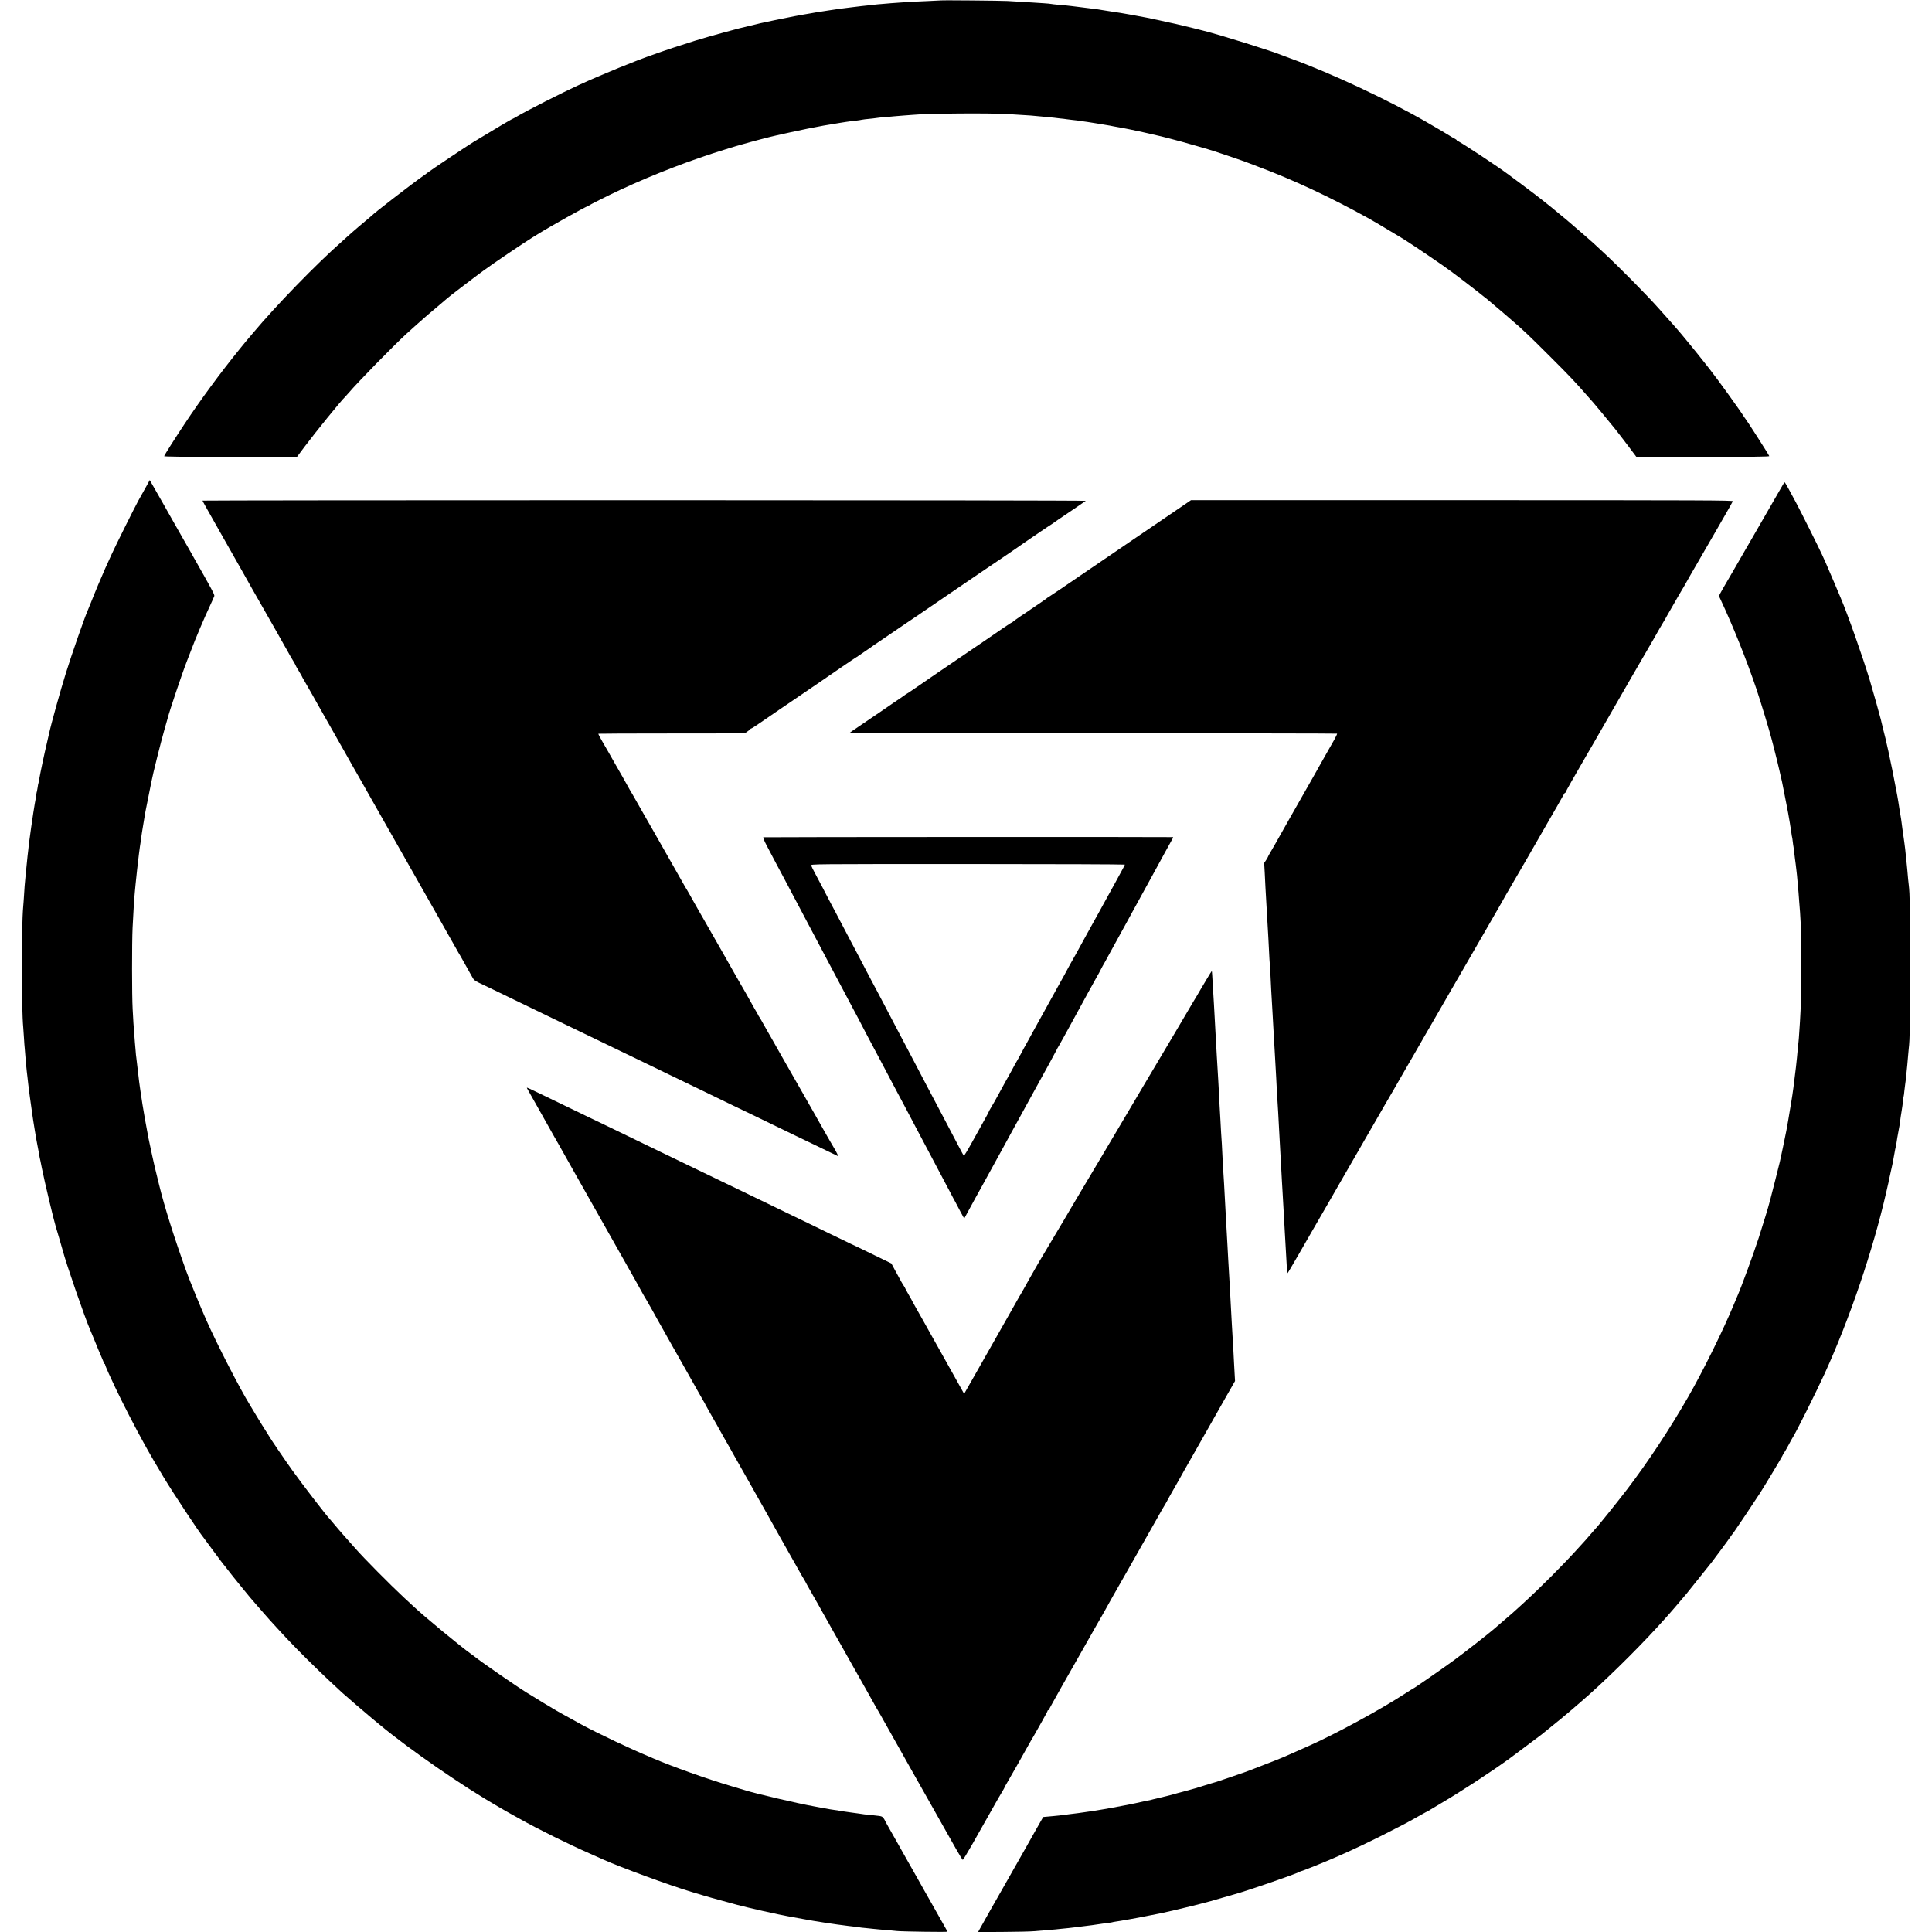 <?xml version="1.0" standalone="no"?>
<!DOCTYPE svg PUBLIC "-//W3C//DTD SVG 20010904//EN"
 "http://www.w3.org/TR/2001/REC-SVG-20010904/DTD/svg10.dtd">
<svg version="1.0" xmlns="http://www.w3.org/2000/svg"
 width="2700pt" height="2700pt" viewBox="0 0 2700 2700"
 preserveAspectRatio="xMidYMid meet">
<g transform="translate(0,2700) scale(0.1,-0.1)"
fill="#000000" stroke="none">
<path d="M13147 26994 c-1 -1 -83 -5 -182 -9 -99 -4 -200 -8 -225 -10 -25 -2
-92 -6 -150 -10 -58 -4 -121 -8 -140 -10 -19 -2 -72 -7 -117 -10 -46 -3 -91
-8 -100 -9 -10 -2 -49 -7 -88 -10 -87 -9 -109 -11 -269 -31 -138 -17 -140 -17
-291 -40 -55 -9 -116 -18 -135 -21 -19 -2 -75 -12 -125 -21 -49 -8 -97 -17
-105 -18 -8 -1 -33 -6 -55 -10 -22 -4 -49 -9 -60 -11 -88 -17 -188 -37 -288
-58 -65 -14 -131 -28 -145 -31 -15 -2 -65 -14 -112 -26 -47 -11 -94 -23 -105
-25 -88 -17 -549 -143 -745 -204 -171 -53 -480 -155 -515 -169 -11 -5 -40 -16
-65 -24 -243 -83 -708 -273 -1047 -428 -231 -106 -723 -356 -861 -438 -29 -17
-55 -31 -57 -31 -2 0 -28 -14 -57 -31 -29 -18 -69 -41 -88 -51 -19 -11 -111
-66 -203 -122 -92 -55 -182 -110 -200 -120 -81 -49 -624 -412 -637 -426 -3 -3
-36 -28 -75 -55 -149 -104 -679 -514 -705 -544 -3 -3 -45 -40 -95 -81 -49 -41
-92 -77 -95 -80 -3 -3 -36 -32 -75 -65 -38 -33 -77 -67 -85 -75 -9 -8 -38 -35
-65 -59 -361 -317 -928 -901 -1250 -1286 -27 -33 -52 -62 -55 -65 -4 -3 -65
-77 -136 -165 -260 -320 -541 -702 -765 -1040 -127 -191 -277 -427 -285 -449
-3 -8 234 -11 927 -10 l931 1 100 134 c163 217 518 654 572 704 6 6 26 28 45
50 127 150 636 670 811 830 72 66 205 184 259 231 19 16 39 34 45 39 6 6 67
58 136 115 69 58 127 108 130 111 13 14 372 289 508 388 142 104 550 380 687
465 33 20 67 41 75 46 150 95 677 390 697 390 6 0 13 4 15 8 3 8 267 140 438
220 472 219 997 421 1475 567 66 20 129 39 140 43 11 3 22 6 25 7 3 1 30 8 60
17 107 32 407 111 485 127 22 5 103 23 180 40 118 27 381 80 474 96 51 8 216
36 240 40 13 2 45 7 70 11 25 3 57 8 71 10 14 2 50 6 80 9 30 4 62 8 70 11 16
4 50 8 160 19 36 4 74 9 84 11 10 2 58 6 105 9 47 4 96 8 107 10 12 2 66 6
120 10 55 4 115 8 134 10 199 20 1073 27 1335 11 221 -13 225 -14 319 -20 49
-4 103 -9 120 -11 17 -2 66 -7 109 -10 43 -4 88 -8 100 -10 12 -2 49 -6 82
-10 33 -3 71 -7 85 -10 14 -2 50 -7 80 -10 30 -3 66 -7 80 -9 14 -2 47 -7 73
-11 27 -4 56 -8 65 -9 10 -2 38 -6 63 -10 25 -4 59 -9 75 -12 16 -2 54 -9 84
-14 30 -5 71 -12 90 -15 19 -3 42 -8 50 -10 8 -2 33 -6 55 -10 22 -3 96 -17
165 -31 69 -14 132 -27 140 -29 8 -2 76 -17 151 -34 75 -18 145 -34 155 -36
20 -4 157 -40 284 -74 41 -11 138 -39 215 -61 77 -23 147 -43 155 -45 56 -14
524 -173 575 -195 11 -4 65 -25 120 -46 489 -182 1019 -430 1540 -719 65 -36
161 -92 305 -179 74 -44 143 -85 152 -91 68 -39 347 -225 592 -395 129 -89
447 -332 631 -481 64 -52 389 -331 435 -373 30 -28 84 -78 120 -111 36 -33
175 -170 310 -305 273 -272 354 -358 535 -565 38 -44 72 -82 75 -85 8 -7 234
-281 302 -365 31 -38 110 -142 177 -230 l120 -160 931 0 c673 0 929 3 926 11
-9 25 -321 511 -335 524 -3 3 -10 13 -16 22 -39 68 -393 559 -478 664 -9 11
-48 61 -89 113 -97 124 -328 406 -373 455 -5 6 -28 31 -49 56 -34 39 -68 77
-204 229 -172 193 -559 585 -771 781 -68 63 -131 122 -140 130 -9 8 -73 65
-142 125 -315 276 -587 496 -889 718 -80 59 -149 110 -155 115 -136 104 -694
472 -715 472 -6 0 -10 4 -10 8 0 5 -12 15 -27 23 -16 7 -53 29 -83 48 -52 33
-102 62 -315 186 -529 306 -1337 685 -1890 885 -49 18 -103 38 -120 45 -144
60 -872 288 -1110 347 -22 5 -47 11 -55 14 -48 12 -146 37 -220 54 -108 26
-107 26 -220 50 -52 12 -113 25 -135 30 -44 11 -281 58 -334 66 -18 3 -43 8
-55 10 -49 10 -208 36 -301 49 -22 3 -65 10 -95 15 -30 6 -75 12 -100 15 -25
3 -61 7 -80 10 -35 5 -96 12 -160 20 -19 2 -60 7 -90 11 -65 8 -79 9 -185 18
-44 4 -87 9 -95 11 -8 2 -55 7 -105 10 -49 3 -119 7 -155 10 -36 2 -110 7
-165 10 -55 3 -138 8 -185 11 -83 5 -928 13 -933 8z"/>
<path d="M2050 20213 c-70 -127 -89 -160 -117 -210 -53 -96 -310 -612 -370
-743 -34 -74 -76 -166 -93 -204 -44 -98 -151 -352 -199 -476 -23 -58 -46 -114
-51 -125 -39 -87 -217 -597 -299 -860 -77 -246 -210 -725 -235 -845 -3 -14
-17 -74 -31 -135 -33 -137 -93 -420 -106 -499 -5 -33 -12 -62 -13 -65 -2 -3
-7 -28 -10 -55 -4 -27 -9 -52 -10 -55 -2 -3 -7 -26 -10 -51 -3 -25 -8 -55 -10
-66 -6 -27 -16 -92 -21 -124 -2 -14 -6 -38 -9 -55 -6 -41 -16 -104 -21 -143
-3 -17 -7 -44 -9 -60 -4 -29 -22 -160 -31 -227 -3 -22 -7 -63 -10 -92 -3 -28
-8 -66 -10 -85 -4 -30 -11 -103 -20 -198 -2 -19 -6 -61 -9 -92 -10 -99 -15
-159 -21 -268 -4 -58 -8 -125 -11 -150 -26 -291 -26 -1411 1 -1695 2 -22 6
-87 10 -145 3 -58 8 -118 10 -135 2 -16 6 -66 9 -110 9 -107 15 -176 20 -217
3 -18 7 -60 11 -93 3 -33 8 -73 10 -90 2 -16 7 -52 10 -80 3 -27 8 -66 11 -85
3 -19 9 -64 14 -100 5 -36 12 -87 16 -115 3 -27 8 -59 10 -70 2 -10 6 -37 9
-60 3 -22 13 -80 21 -130 9 -49 18 -103 20 -120 3 -16 9 -50 14 -75 5 -25 15
-74 21 -110 6 -36 12 -69 13 -75 2 -5 6 -28 11 -50 4 -22 10 -49 12 -60 2 -11
6 -31 9 -45 38 -190 166 -727 194 -815 10 -28 86 -293 95 -325 49 -190 314
-954 385 -1115 5 -11 26 -60 46 -110 34 -86 100 -244 130 -312 8 -17 14 -36
14 -42 0 -6 5 -11 10 -11 6 0 10 -6 10 -14 0 -7 23 -62 50 -122 28 -60 68
-145 88 -189 88 -189 302 -605 408 -793 30 -52 54 -96 54 -97 0 -4 146 -253
220 -375 135 -223 493 -764 552 -835 5 -5 70 -93 144 -195 75 -102 139 -187
143 -190 4 -3 20 -23 36 -45 59 -80 369 -461 395 -485 3 -3 48 -54 100 -115
52 -60 102 -117 110 -125 8 -9 56 -61 105 -115 166 -183 359 -380 587 -600 90
-87 139 -133 318 -299 51 -47 311 -270 415 -357 50 -41 99 -82 110 -91 419
-348 1153 -856 1660 -1148 83 -48 184 -106 220 -125 22 -12 60 -33 85 -47 236
-134 672 -350 980 -485 69 -31 149 -66 179 -80 245 -110 937 -364 1236 -453
33 -10 105 -32 160 -48 55 -17 177 -51 270 -76 94 -25 186 -50 205 -56 38 -11
259 -64 355 -85 95 -21 199 -43 225 -49 14 -2 70 -14 125 -25 55 -11 154 -29
220 -40 66 -12 129 -23 140 -25 11 -2 56 -9 100 -16 44 -7 87 -13 95 -15 8 -1
40 -6 70 -10 30 -4 64 -9 75 -11 11 -2 43 -6 70 -9 28 -4 61 -8 75 -10 14 -2
52 -7 85 -10 33 -3 67 -8 75 -10 8 -2 48 -7 88 -10 41 -4 88 -9 105 -11 18 -2
59 -6 92 -9 93 -7 197 -16 235 -21 61 -8 710 -17 710 -10 0 3 -26 52 -59 109
-32 56 -70 122 -83 147 -30 54 -55 97 -109 193 -23 40 -55 97 -72 127 -16 30
-56 100 -87 155 -32 55 -70 123 -85 150 -16 28 -46 82 -68 120 -65 115 -76
134 -152 270 -40 72 -85 150 -99 175 -15 25 -33 59 -42 75 -40 82 -49 90 -99
97 -26 4 -78 9 -114 13 -36 3 -77 7 -91 9 -14 3 -47 7 -75 11 -27 3 -77 10
-110 15 -33 5 -80 12 -105 15 -25 3 -52 8 -60 10 -8 2 -37 7 -65 10 -56 8 -76
11 -120 20 -16 3 -57 10 -90 16 -33 6 -71 13 -85 16 -224 40 -823 180 -954
223 -17 5 -107 33 -201 60 -343 102 -814 270 -1085 386 -19 9 -44 19 -55 24
-258 106 -711 321 -950 450 -94 51 -208 114 -230 127 -11 7 -38 22 -60 33 -22
12 -53 30 -70 40 -16 11 -37 23 -45 27 -16 8 -245 147 -285 173 -13 8 -45 28
-72 44 -136 83 -624 420 -724 500 -15 12 -39 30 -55 41 -147 104 -666 533
-810 670 -12 11 -72 67 -135 125 -183 170 -563 554 -667 674 -12 15 -46 52
-75 84 -28 32 -77 86 -107 121 -30 35 -60 69 -65 75 -6 6 -33 38 -60 71 -28
33 -52 62 -55 65 -40 38 -387 489 -527 685 -96 134 -313 453 -313 459 0 2 -22
36 -48 77 -27 41 -88 139 -136 219 -48 80 -91 152 -96 160 -138 223 -455 840
-604 1175 -86 195 -234 554 -281 685 -173 480 -308 911 -381 1210 -23 97 -56
230 -61 250 -3 14 -7 30 -8 35 -2 6 -14 62 -28 125 -41 184 -62 288 -101 510
-33 188 -41 243 -62 385 -8 61 -17 121 -19 135 -2 14 -7 52 -10 85 -4 33 -8
71 -10 85 -2 14 -7 52 -10 85 -3 33 -8 71 -10 85 -3 14 -7 59 -10 100 -4 41
-8 93 -10 115 -5 56 -17 211 -20 265 -1 25 -6 113 -11 195 -11 190 -11 929 -1
1140 11 230 22 402 32 505 2 25 7 72 10 105 6 57 8 83 21 200 12 117 40 337
49 385 2 14 7 47 10 74 3 27 15 99 25 160 11 61 22 129 25 151 4 22 13 74 22
115 8 41 17 86 20 100 7 40 32 163 38 190 3 14 8 39 11 55 18 100 132 555 185
740 23 77 42 145 43 150 18 79 201 624 266 790 18 44 44 114 60 155 55 149
183 452 268 632 28 59 53 117 57 128 6 18 -25 77 -287 538 -10 17 -28 49 -39
70 -12 20 -67 118 -124 217 -56 99 -114 200 -128 225 -35 64 -270 476 -300
528 l-24 43 -43 -78z"/>
<path d="M24914 20222 c-16 -29 -250 -435 -344 -597 -10 -16 -42 -73 -72 -125
-30 -52 -81 -140 -113 -195 -32 -55 -108 -188 -170 -295 -62 -107 -122 -211
-134 -230 -11 -19 -29 -52 -40 -72 l-19 -37 25 -53 c173 -370 356 -825 498
-1243 58 -172 186 -593 211 -695 2 -8 13 -51 25 -95 11 -44 22 -87 24 -95 2
-8 15 -60 29 -115 20 -82 44 -184 71 -305 6 -29 57 -285 61 -310 3 -14 13 -70
24 -125 10 -55 21 -120 25 -145 3 -25 8 -52 10 -60 2 -8 7 -40 10 -70 4 -30 8
-57 10 -60 1 -3 6 -30 9 -61 4 -31 8 -66 11 -77 2 -12 6 -47 10 -79 3 -32 8
-69 10 -83 2 -14 6 -47 10 -75 3 -27 8 -66 10 -85 5 -34 11 -99 20 -205 2 -27
6 -72 9 -100 3 -27 8 -93 11 -145 4 -52 9 -115 11 -140 25 -311 24 -1165 -1
-1525 -2 -27 -6 -95 -10 -150 -3 -55 -8 -113 -10 -130 -2 -16 -7 -59 -10 -95
-15 -175 -34 -341 -61 -545 -8 -62 -22 -155 -29 -195 -1 -8 -8 -49 -15 -90 -6
-41 -20 -122 -30 -180 -11 -58 -22 -121 -25 -140 -3 -19 -24 -120 -46 -225
-22 -104 -42 -199 -45 -210 -2 -11 -29 -119 -60 -240 -66 -262 -58 -230 -73
-285 -8 -25 -14 -49 -15 -55 -7 -34 -87 -295 -148 -485 -78 -240 -242 -686
-303 -825 -7 -16 -25 -59 -40 -95 -147 -357 -435 -942 -644 -1305 -262 -455
-554 -897 -849 -1285 -137 -179 -426 -539 -451 -560 -3 -3 -31 -34 -61 -70
-30 -35 -62 -72 -70 -81 -8 -9 -53 -58 -100 -110 -215 -238 -522 -546 -782
-784 -121 -111 -114 -105 -398 -349 -88 -76 -416 -332 -566 -442 -160 -117
-560 -394 -569 -394 -2 0 -49 -29 -104 -65 -357 -232 -981 -571 -1361 -739
-135 -60 -266 -118 -295 -131 -59 -27 -252 -104 -375 -150 -69 -26 -138 -53
-155 -60 -16 -7 -124 -45 -240 -84 -115 -39 -211 -72 -212 -72 -2 -1 -6 -2
-10 -3 -21 -5 -104 -31 -153 -46 -81 -27 -182 -56 -295 -86 -55 -14 -129 -34
-165 -45 -36 -10 -117 -30 -179 -44 -63 -15 -117 -28 -120 -30 -4 -1 -24 -6
-46 -9 -22 -4 -56 -11 -75 -16 -58 -16 -427 -87 -540 -105 -19 -3 -46 -7 -60
-10 -37 -7 -79 -13 -135 -21 -27 -3 -59 -8 -69 -10 -21 -4 -142 -20 -221 -29
-27 -4 -59 -8 -71 -10 -11 -1 -80 -9 -153 -16 l-132 -12 -38 -66 c-21 -36 -51
-88 -66 -116 -15 -27 -84 -149 -152 -270 -126 -221 -268 -471 -315 -555 -14
-25 -90 -157 -168 -295 -78 -137 -148 -263 -156 -278 l-15 -28 343 2 c189 1
386 5 438 10 52 4 129 11 170 14 100 8 166 14 215 20 22 2 67 7 100 10 33 4
71 8 85 10 14 2 46 6 73 9 26 3 68 9 95 12 26 3 58 7 72 9 14 2 48 7 75 11 28
3 58 8 69 10 10 2 44 6 75 10 31 3 58 8 61 9 3 2 26 6 50 10 25 3 106 17 180
30 145 26 145 26 295 56 55 11 113 22 128 25 16 2 68 14 115 25 48 11 97 23
110 25 13 3 69 16 125 30 56 14 111 27 122 29 21 5 112 28 250 65 44 12 125
35 180 52 55 16 123 36 150 43 175 47 847 279 917 316 12 7 23 11 23 10 0 -6
342 132 475 191 25 11 59 26 75 33 162 70 435 200 640 305 255 129 292 149
474 252 57 32 105 58 108 58 2 0 16 8 31 19 15 10 72 44 127 76 279 163 693
432 975 635 52 38 433 323 450 337 8 7 68 55 133 108 185 148 362 299 542 459
333 298 770 736 1045 1046 36 41 70 78 75 84 14 15 177 205 201 235 10 13 24
29 31 36 9 10 270 336 356 445 7 8 37 49 67 90 30 41 57 77 60 80 3 3 43 57
88 120 44 63 86 121 93 128 13 16 290 429 366 547 66 103 313 514 313 521 0 3
8 18 18 32 11 15 40 68 67 117 26 50 51 95 55 100 36 50 327 631 448 895 351
768 677 1726 863 2540 11 47 22 94 24 105 3 11 8 33 10 48 3 16 14 66 24 110
10 45 22 100 27 122 4 22 8 42 9 45 1 3 5 25 9 50 5 25 10 54 12 65 2 11 7 34
9 50 3 17 8 37 10 45 2 8 7 33 10 55 3 23 7 52 10 65 10 53 27 146 30 165 1
11 6 43 10 70 3 28 12 88 20 135 8 47 17 112 20 144 3 32 7 62 9 65 2 3 7 38
10 76 4 39 9 79 11 90 4 21 13 95 21 185 3 30 7 71 9 90 2 19 6 71 10 115 3
44 8 94 10 110 16 125 20 373 20 1145 0 774 -4 1023 -20 1145 -4 28 -11 99
-21 219 -2 28 -7 73 -10 100 -3 28 -7 67 -9 86 -6 65 -14 135 -20 175 -3 22
-8 58 -11 80 -3 22 -7 52 -10 66 -4 28 -9 68 -19 144 -3 28 -10 73 -15 100 -5
28 -12 68 -15 90 -8 56 -24 155 -30 185 -3 14 -10 52 -16 85 -17 98 -89 454
-109 540 -10 45 -21 92 -24 105 -9 43 -13 62 -46 190 -17 69 -33 134 -35 146
-8 37 -115 417 -156 554 -102 335 -306 913 -405 1145 -7 17 -49 116 -93 220
-44 105 -96 226 -116 270 -20 44 -44 96 -52 115 -42 93 -310 629 -365 730 -35
64 -83 153 -107 198 -25 45 -47 82 -50 82 -3 0 -15 -17 -27 -38z"/>
<path d="M2830 20004 c0 -6 51 -97 245 -439 182 -320 272 -479 292 -515 11
-19 80 -141 152 -270 73 -129 150 -264 171 -300 39 -68 145 -253 188 -330 14
-25 53 -94 87 -155 35 -60 75 -132 90 -160 16 -27 39 -67 52 -87 12 -21 23
-40 23 -44 0 -3 20 -39 45 -80 25 -40 45 -76 45 -78 0 -3 13 -26 29 -53 26
-44 163 -284 227 -400 15 -26 92 -162 171 -301 80 -140 156 -275 170 -300 15
-26 63 -112 108 -192 46 -80 92 -161 103 -180 10 -19 84 -150 164 -290 80
-140 156 -275 170 -300 31 -56 484 -853 509 -897 28 -49 52 -90 98 -173 23
-41 46 -82 51 -90 5 -8 46 -80 91 -160 45 -80 110 -194 144 -255 64 -112 88
-154 133 -235 13 -25 28 -49 32 -55 4 -5 21 -35 37 -65 17 -30 50 -89 73 -130
23 -41 54 -97 69 -123 22 -42 36 -53 96 -82 71 -33 260 -125 570 -275 94 -45
233 -113 310 -150 77 -37 212 -102 300 -145 88 -42 214 -103 280 -135 66 -32
197 -95 290 -140 182 -88 378 -183 595 -287 74 -36 214 -104 310 -150 96 -47
227 -110 290 -140 63 -31 198 -96 300 -145 102 -50 235 -114 295 -143 183 -87
370 -178 570 -275 105 -51 244 -118 310 -150 325 -156 427 -205 505 -243 47
-23 89 -43 93 -45 7 -4 -26 63 -53 108 -18 29 -102 175 -133 230 -16 30 -92
164 -168 297 -76 133 -152 266 -168 295 -16 29 -70 124 -120 210 -49 87 -102
179 -117 205 -14 26 -52 93 -84 148 -31 55 -68 120 -82 145 -14 25 -42 74 -63
110 -40 69 -81 142 -99 175 -6 11 -13 22 -16 25 -3 3 -11 16 -17 30 -7 14 -26
48 -43 75 -16 28 -33 57 -37 65 -4 8 -21 40 -39 70 -17 30 -43 75 -56 100 -14
25 -49 86 -78 135 -29 50 -66 115 -83 145 -17 30 -90 159 -162 286 -73 126
-143 250 -157 275 -29 51 -141 248 -171 299 -11 19 -27 46 -34 60 -8 14 -24
43 -37 65 -13 22 -38 67 -56 100 -18 33 -36 65 -40 70 -5 6 -20 33 -36 60 -15
28 -116 205 -224 395 -108 190 -208 365 -222 390 -14 25 -69 122 -123 215 -53
94 -111 195 -128 225 -16 30 -41 72 -54 92 -12 21 -23 39 -23 41 0 2 -41 75
-91 163 -50 87 -101 177 -114 199 -27 49 -141 249 -166 290 -36 62 -60 108
-56 111 2 2 462 4 1023 4 l1021 1 39 27 c21 15 41 30 42 35 2 4 8 7 12 7 5 0
60 35 122 78 62 43 183 126 268 184 85 58 209 142 275 187 66 45 183 125 260
177 77 52 228 156 335 230 107 74 202 137 210 141 8 4 17 9 20 13 3 3 39 28
80 55 41 28 79 54 85 58 5 5 82 58 170 117 88 60 238 162 333 227 95 65 181
123 190 128 9 6 21 14 26 18 6 5 126 87 266 182 140 95 289 196 330 225 41 28
146 99 232 158 86 59 234 159 328 222 94 63 176 120 183 125 7 6 53 38 103 72
49 33 152 103 227 155 76 51 145 98 155 103 9 6 19 12 22 15 3 3 32 23 65 46
240 162 381 258 389 265 6 5 -2749 9 -6167 9 -3397 0 -6177 -3 -6177 -6z"/>
<path d="M16530 19932 c-250 -169 -502 -341 -745 -507 -49 -34 -175 -120 -280
-191 -104 -70 -243 -165 -307 -209 -279 -192 -543 -370 -552 -374 -6 -2 -13
-7 -16 -11 -3 -3 -27 -21 -54 -39 -27 -18 -83 -56 -125 -85 -42 -29 -125 -86
-186 -126 -60 -41 -111 -78 -113 -82 -2 -4 -8 -8 -12 -8 -5 0 -60 -35 -122
-78 -62 -43 -183 -126 -268 -184 -276 -188 -492 -335 -650 -442 -85 -58 -213
-146 -285 -196 -71 -50 -137 -93 -145 -97 -8 -4 -17 -9 -20 -13 -3 -3 -39 -28
-80 -56 -41 -27 -79 -53 -85 -57 -11 -9 -251 -173 -472 -322 -79 -53 -143 -98
-143 -99 0 -2 1532 -4 3405 -4 1873 0 3408 -2 3411 -5 3 -3 -15 -40 -39 -84
-25 -43 -55 -96 -67 -118 -12 -22 -50 -89 -85 -150 -66 -117 -96 -170 -155
-275 -20 -36 -92 -163 -161 -283 -68 -120 -133 -235 -145 -255 -11 -20 -62
-111 -114 -202 -51 -91 -102 -181 -113 -200 -10 -19 -34 -60 -53 -91 -19 -31
-34 -59 -34 -63 0 -4 -12 -24 -26 -46 l-27 -40 8 -142 c4 -79 8 -170 10 -203
5 -77 14 -248 20 -350 7 -138 16 -277 20 -345 2 -36 6 -123 10 -195 3 -71 8
-148 10 -170 4 -35 11 -164 20 -365 2 -50 9 -156 20 -345 2 -38 7 -119 10
-180 3 -60 8 -139 10 -175 2 -36 7 -114 10 -175 3 -60 8 -148 11 -195 3 -46 7
-118 9 -160 4 -93 14 -274 20 -360 4 -57 9 -139 20 -355 6 -104 16 -298 20
-365 3 -36 7 -117 10 -180 3 -63 8 -146 10 -185 3 -38 7 -115 10 -170 5 -104
12 -223 19 -335 3 -36 8 -126 11 -200 4 -74 8 -153 10 -175 1 -22 6 -101 10
-175 10 -193 13 -231 17 -235 2 -2 73 118 158 266 85 148 162 281 171 297 73
125 251 434 267 462 11 19 70 123 132 230 113 195 282 488 412 715 37 66 73
127 78 135 16 26 112 193 138 240 14 25 28 50 32 55 6 8 159 273 260 450 10
17 68 117 129 223 61 106 121 209 132 230 12 20 54 93 94 162 74 128 149 258
320 555 54 94 139 240 188 325 49 85 98 170 109 189 80 140 228 397 289 501
40 69 81 141 92 160 10 19 31 56 45 81 15 25 81 139 147 253 66 114 128 222
139 239 15 27 292 508 346 602 10 17 53 91 95 165 43 74 83 145 89 157 6 13
14 23 19 23 4 0 7 4 7 9 0 8 122 224 295 521 40 69 82 141 93 160 41 71 144
250 417 725 54 94 106 184 115 200 57 100 192 332 200 345 5 8 28 49 52 90 23
41 48 84 55 95 7 11 16 27 20 35 9 19 120 210 133 230 6 8 13 21 17 29 3 8 36
64 71 125 36 61 78 136 95 166 17 30 38 66 47 80 15 22 57 97 132 230 14 25
99 171 188 325 89 154 172 298 185 320 12 22 66 115 119 207 53 92 99 174 102
183 6 13 -374 15 -3783 15 l-3789 0 -114 -78z"/>
<path d="M10668 15299 c-7 -4 12 -50 49 -120 33 -63 89 -168 123 -234 35 -66
84 -159 110 -206 26 -48 57 -106 69 -130 12 -24 42 -80 65 -124 23 -44 69
-129 101 -190 32 -60 74 -141 95 -180 20 -38 61 -115 90 -170 29 -55 70 -131
90 -170 21 -38 63 -119 95 -180 32 -60 70 -132 85 -160 15 -27 73 -138 130
-245 56 -107 117 -222 135 -255 18 -33 58 -108 89 -167 31 -60 81 -156 112
-215 31 -60 71 -135 89 -168 18 -33 54 -100 80 -150 26 -49 66 -126 90 -170
23 -44 68 -129 100 -190 32 -60 70 -132 85 -160 15 -27 51 -95 80 -150 29 -55
72 -136 95 -180 23 -44 66 -125 95 -180 29 -55 69 -131 90 -170 75 -140 257
-484 373 -705 27 -52 59 -113 72 -135 12 -22 44 -82 70 -133 27 -50 49 -91 51
-90 1 2 30 55 64 118 35 63 73 134 86 158 44 78 71 127 109 197 21 39 84 153
140 255 56 102 119 217 140 255 21 39 61 113 90 165 247 451 350 639 365 665
9 17 34 62 55 100 21 39 85 154 142 258 56 103 103 190 103 192 0 3 13 26 29
52 16 27 109 194 206 373 98 179 189 345 202 370 14 25 41 74 61 110 19 36 50
91 68 123 19 32 34 60 34 62 0 2 17 34 38 72 22 37 55 97 74 133 49 90 89 164
173 315 40 72 89 162 110 200 20 39 50 93 65 120 15 28 41 75 58 105 16 30 63
116 104 190 41 74 90 164 110 200 110 203 272 498 284 518 11 17 12 22 2 23
-85 4 -5713 2 -5720 -2z m5052 -382 c0 -7 -23 -49 -145 -272 -113 -203 -173
-312 -179 -325 -4 -8 -12 -24 -19 -35 -7 -11 -45 -81 -86 -155 -41 -74 -83
-151 -94 -170 -26 -47 -121 -220 -163 -297 -19 -34 -47 -85 -64 -113 -16 -28
-30 -52 -30 -54 0 -2 -29 -55 -63 -117 -35 -63 -80 -145 -101 -182 -20 -37
-46 -84 -58 -105 -11 -20 -34 -62 -51 -92 -16 -30 -51 -93 -77 -140 -26 -47
-61 -111 -79 -142 -78 -144 -98 -180 -162 -295 -38 -67 -69 -124 -69 -127 0
-2 -23 -44 -51 -93 -28 -48 -67 -117 -85 -153 -19 -36 -39 -72 -44 -80 -16
-26 -85 -152 -130 -235 -65 -119 -79 -145 -116 -206 -19 -31 -34 -59 -34 -62
0 -4 -28 -57 -63 -119 -35 -62 -112 -202 -172 -310 -60 -109 -112 -195 -116
-190 -3 4 -37 66 -74 137 -91 175 -159 304 -210 400 -41 78 -95 181 -198 375
-27 52 -69 131 -92 175 -23 44 -75 143 -115 220 -40 77 -85 163 -100 190 -15
28 -58 109 -95 180 -38 72 -85 162 -105 200 -20 39 -70 133 -110 210 -40 77
-85 163 -100 190 -15 28 -51 95 -80 150 -29 55 -74 141 -100 190 -26 50 -76
144 -110 210 -35 66 -75 143 -90 170 -15 28 -62 118 -105 200 -43 83 -90 173
-105 200 -15 28 -57 106 -93 175 -62 121 -114 220 -202 385 -24 44 -45 89 -49
100 -6 20 -2 20 2189 20 1207 0 2195 -4 2195 -8z"/>
<path d="M16859 13308 c-41 -68 -79 -132 -85 -143 -9 -18 -79 -134 -104 -175
-5 -8 -29 -49 -53 -90 -76 -130 -232 -394 -661 -1115 -39 -66 -75 -128 -81
-137 -5 -10 -82 -138 -169 -286 -87 -147 -167 -280 -176 -297 -10 -16 -89
-149 -175 -295 -87 -146 -194 -326 -238 -400 -44 -74 -116 -196 -160 -270 -44
-74 -85 -144 -91 -155 -6 -11 -19 -31 -27 -45 -16 -25 -289 -485 -327 -550
-86 -150 -180 -316 -209 -370 -20 -36 -39 -69 -43 -75 -4 -5 -20 -32 -35 -60
-15 -27 -73 -131 -130 -230 -107 -188 -280 -493 -468 -825 -61 -107 -120 -212
-132 -232 l-21 -38 -21 38 c-11 20 -84 152 -163 292 -78 140 -154 275 -168
300 -14 25 -53 95 -87 155 -75 133 -108 192 -148 265 -17 30 -54 97 -84 148
-29 51 -53 94 -53 96 0 2 -22 42 -50 90 -27 48 -50 89 -50 92 0 3 -8 18 -18
32 -18 26 -32 50 -130 231 l-45 84 -236 115 c-130 64 -238 116 -241 117 -5 1
-92 43 -400 192 -102 50 -248 121 -325 158 -77 37 -203 98 -280 135 -77 37
-205 99 -285 138 -80 38 -219 106 -310 150 -91 44 -223 108 -295 142 -157 75
-354 171 -570 275 -88 42 -218 105 -290 140 -159 77 -386 186 -605 293 -91 44
-217 104 -280 135 -63 30 -196 94 -295 142 -99 48 -238 116 -310 150 -71 34
-182 88 -247 119 -64 31 -119 56 -123 56 -4 0 2 -15 13 -32 11 -18 31 -53 44
-78 14 -25 84 -148 155 -275 72 -126 145 -257 163 -290 18 -33 36 -64 40 -70
4 -5 22 -37 40 -70 18 -33 112 -199 208 -370 97 -170 192 -339 212 -375 20
-36 77 -137 127 -225 139 -246 483 -855 511 -905 47 -83 61 -109 98 -177 20
-37 45 -79 54 -93 9 -14 45 -77 80 -140 82 -149 91 -164 165 -295 34 -60 73
-130 87 -155 14 -25 103 -182 198 -350 95 -168 186 -330 203 -360 16 -30 45
-80 63 -111 19 -31 34 -59 34 -62 0 -2 30 -55 66 -118 36 -62 77 -133 90 -158
14 -26 35 -64 48 -86 12 -22 38 -67 56 -100 18 -33 36 -64 40 -70 4 -5 22 -37
40 -70 18 -33 42 -76 53 -95 17 -30 71 -125 167 -295 12 -22 42 -75 67 -118
24 -42 55 -99 70 -125 62 -112 184 -328 193 -342 5 -8 29 -51 53 -95 25 -44
53 -96 64 -115 202 -357 291 -515 316 -560 17 -30 41 -72 54 -92 13 -21 23
-39 23 -41 0 -2 32 -60 71 -128 39 -68 85 -149 102 -179 16 -30 58 -104 92
-165 35 -60 75 -132 90 -160 16 -27 46 -81 68 -120 22 -38 51 -90 65 -115 14
-25 75 -133 135 -240 61 -107 127 -224 147 -260 20 -36 61 -108 90 -160 29
-52 73 -131 98 -175 24 -44 48 -84 52 -90 4 -5 22 -37 40 -70 37 -67 284 -506
451 -802 60 -106 118 -209 130 -230 25 -44 343 -609 469 -831 48 -85 91 -154
95 -154 5 0 65 98 133 218 226 398 307 542 363 642 12 20 36 62 55 93 19 31
34 59 34 62 0 3 20 39 45 81 51 87 254 444 298 526 16 30 33 60 37 65 4 6 18
28 30 50 12 22 60 106 106 188 46 81 84 152 84 157 0 6 5 10 10 10 6 0 10 4
10 8 0 5 82 152 181 328 100 175 193 339 207 364 62 111 238 421 272 480 66
113 156 273 195 345 21 39 41 75 45 80 6 8 407 715 500 880 12 22 52 92 88
155 36 63 76 135 90 160 14 25 36 62 49 82 12 21 23 39 23 41 0 2 32 60 71
128 39 68 84 147 99 174 15 28 111 199 215 380 103 182 205 362 227 400 21 39
43 77 48 85 5 8 72 126 149 263 l141 247 -5 88 c-3 48 -7 130 -10 182 -2 52
-7 131 -9 175 -3 44 -8 127 -11 185 -3 58 -7 134 -10 170 -2 36 -7 119 -10
185 -4 66 -8 140 -9 165 -2 25 -6 108 -10 185 -4 77 -9 163 -11 190 -2 28 -7
104 -10 170 -3 66 -8 149 -10 185 -2 36 -7 117 -10 180 -3 63 -8 142 -10 175
-4 55 -10 165 -20 370 -4 84 -12 223 -20 340 -3 39 -7 120 -10 180 -5 121 -13
257 -20 350 -2 33 -7 116 -10 185 -4 69 -8 154 -11 190 -2 36 -6 117 -9 180
-3 63 -8 144 -10 180 -12 188 -15 244 -20 335 -6 110 -12 222 -20 359 -3 48
-8 132 -10 185 -3 53 -7 134 -10 181 -3 47 -7 121 -10 165 -14 247 -17 290
-20 293 -2 2 -36 -52 -76 -120z"/>
</g>
</svg>
